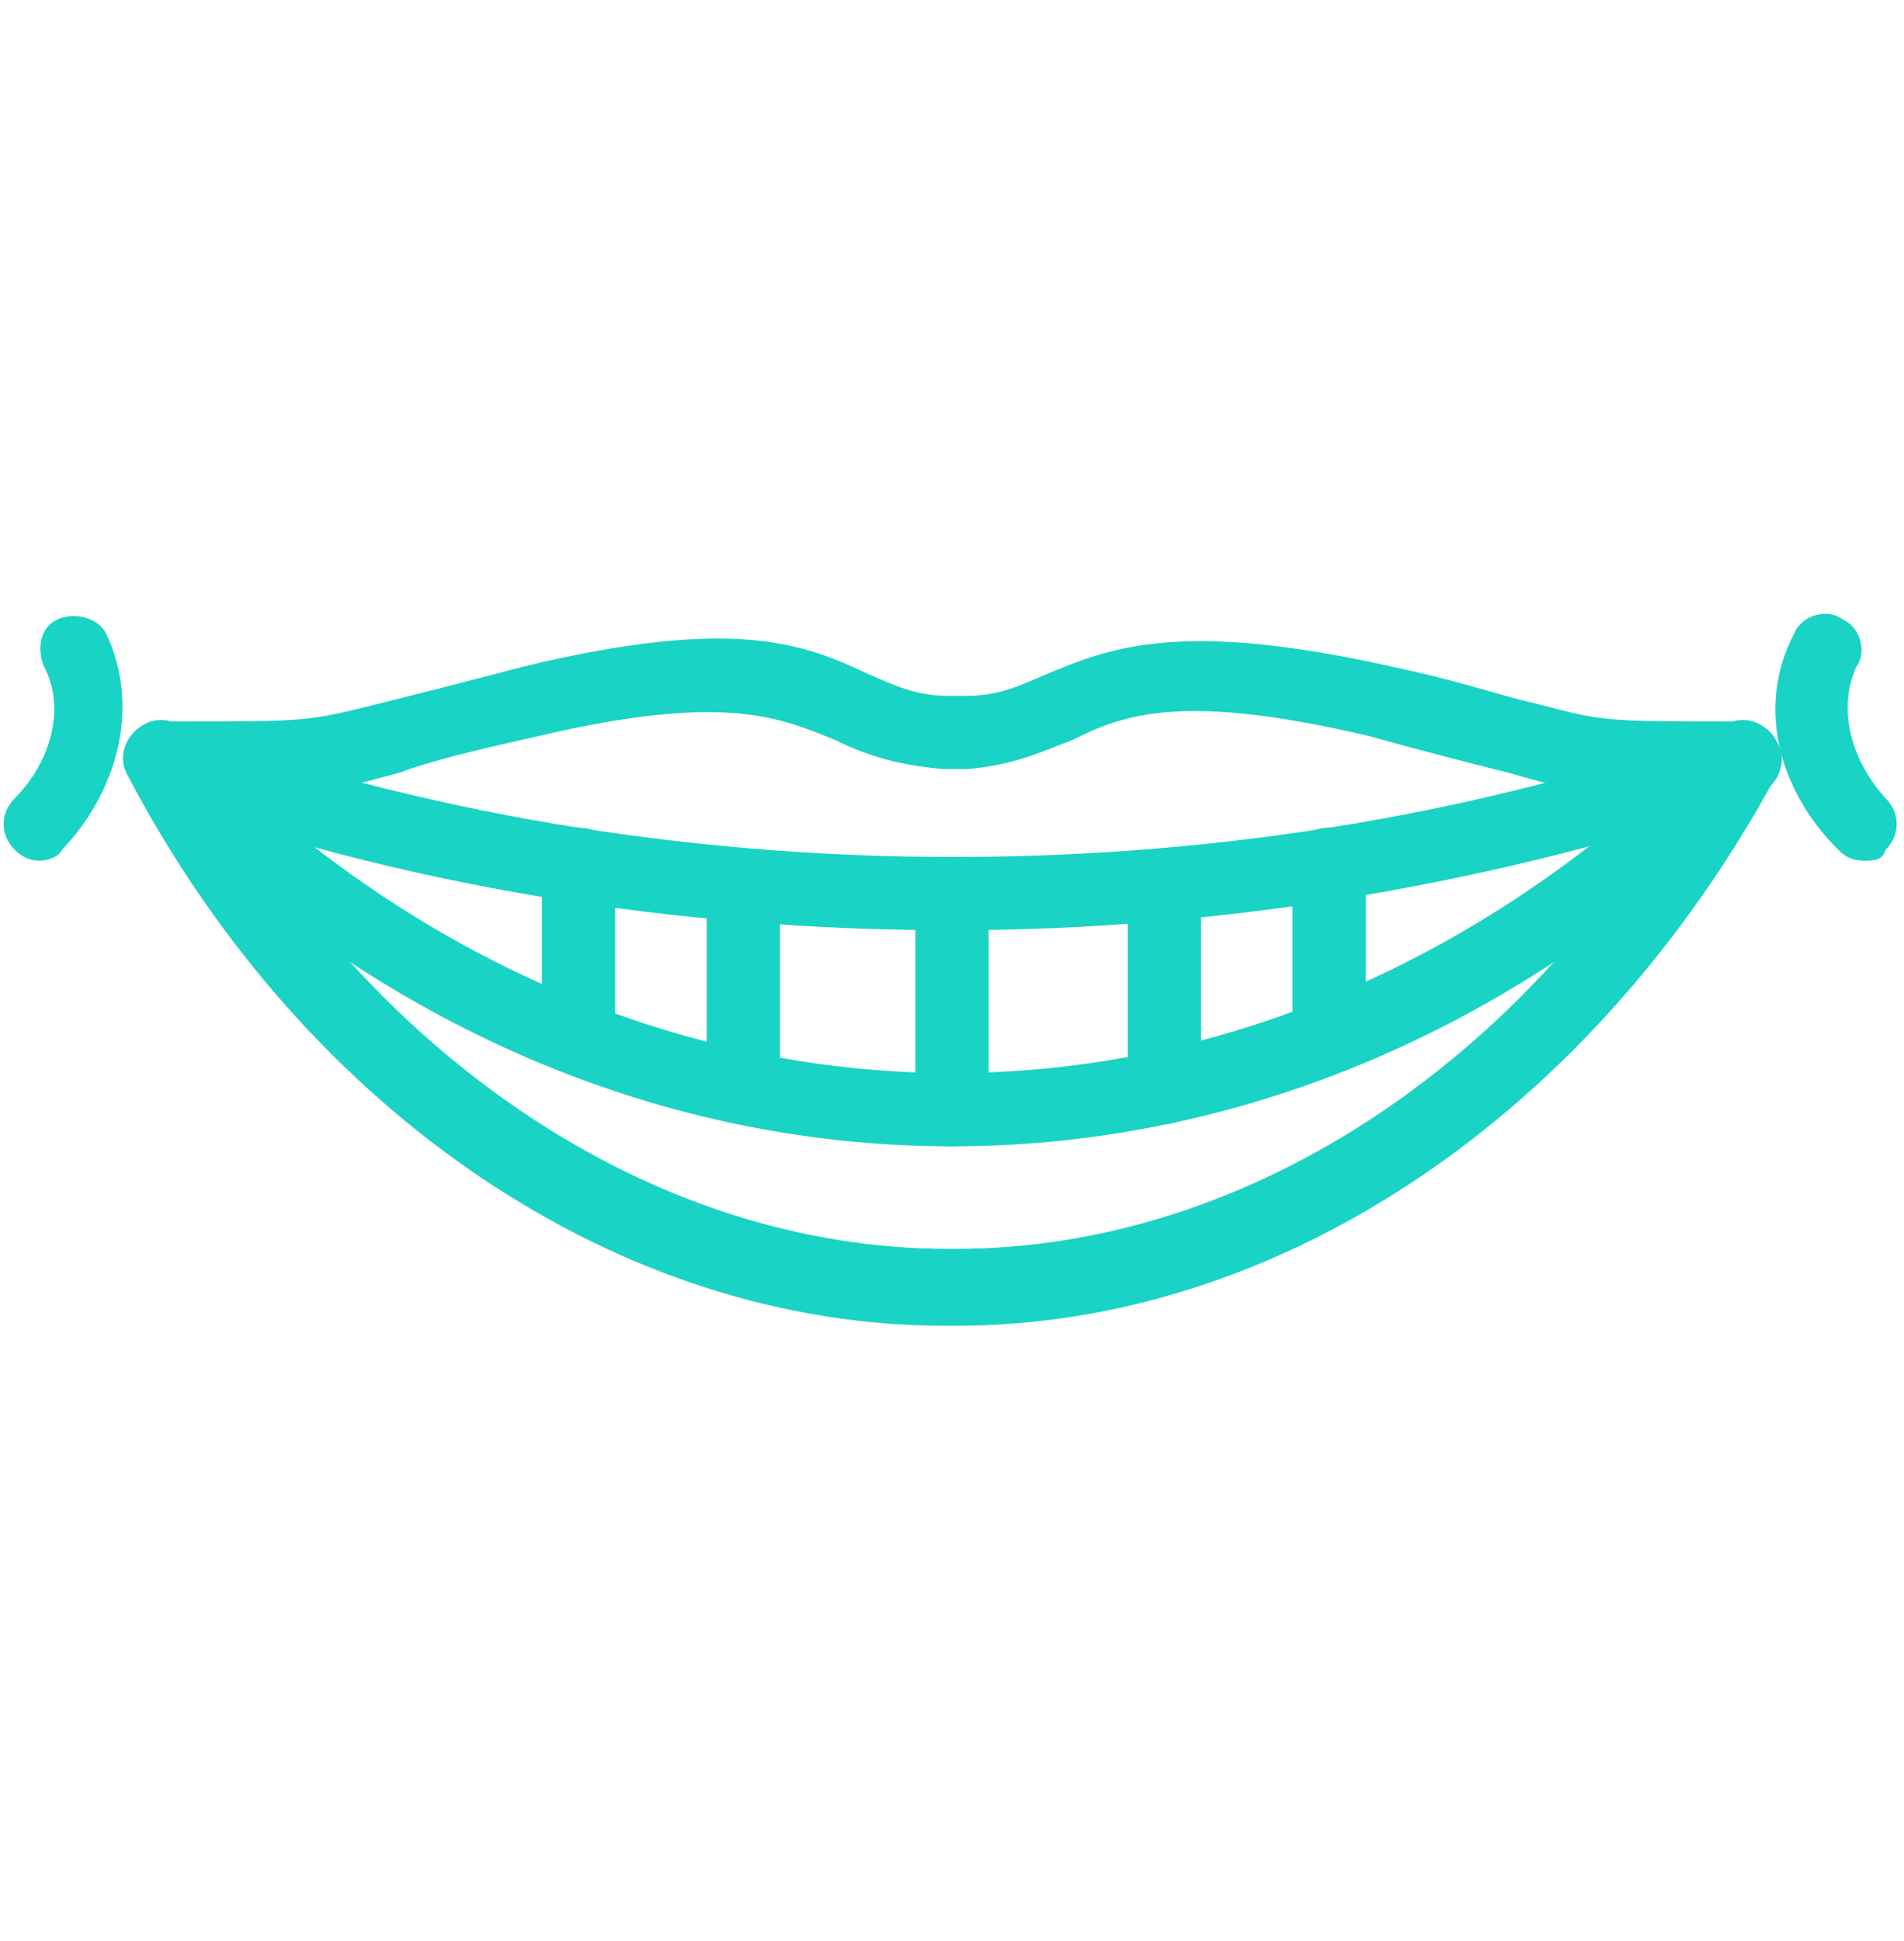 <?xml version="1.0" encoding="UTF-8"?>
<!-- Generator: Adobe Illustrator 27.8.1, SVG Export Plug-In . SVG Version: 6.00 Build 0)  -->
<svg xmlns="http://www.w3.org/2000/svg" xmlns:xlink="http://www.w3.org/1999/xlink" version="1.1" id="Layer_1" x="0px" y="0px" viewBox="0 0 52 53" style="enable-background:new 0 0 52 53;" xml:space="preserve">
<style type="text/css">
	.st0{fill:#19D3C5;}
</style>
<g>
	<g>
		<path class="st0" d="M47,21.7c-3.6,0-3.7,0-5.8-0.6c-0.8-0.2-2-0.5-3.8-1c-5.1-1.2-6.7-0.6-8.1,0.1c-0.8,0.3-1.6,0.7-2.9,0.8    l-0.6,0c-1.3-0.1-2.2-0.4-3-0.8c-1.5-0.6-3-1.3-8.1-0.1c-1.8,0.4-3,0.7-3.8,1c-2.2,0.6-2.2,0.6-6,0.6H4.7c-0.6,0-1-0.4-1-1    c0-0.6,0.4-1,1-1h0.2c3.5,0,3.5,0,5.5-0.5c0.8-0.2,2-0.5,3.9-1c5.8-1.4,7.7-0.6,9.4,0.2c0.7,0.3,1.3,0.6,2.2,0.6l0.5,0    c0.9,0,1.5-0.3,2.2-0.6c1.7-0.7,3.6-1.5,9.4-0.2c1.9,0.4,3,0.8,3.9,1c1.9,0.5,1.9,0.5,5.5,0.5h0.2c0.6,0,1,0.4,1,1    c0,0.6-0.4,1-1,1h-0.2C47.1,21.7,47.1,21.7,47,21.7z"></path>
	</g>
	<g>
		<path class="st0" d="M26,25.4c-7.5,0-15.1-1.2-21.9-3.7c-0.5-0.2-0.8-0.8-0.6-1.3c0.2-0.5,0.8-0.8,1.3-0.6    c13.3,4.8,29.2,4.8,42.5,0c0.5-0.2,1.1,0.1,1.3,0.6c0.2,0.5-0.1,1.1-0.6,1.3C41.1,24.1,33.5,25.4,26,25.4z"></path>
	</g>
	<g>
		<path class="st0" d="M26,31.3c-8.2,0-16.1-3.5-22.3-9.9c-0.4-0.4-0.4-1,0-1.4c0.4-0.4,1-0.4,1.4,0c5.8,6,13.3,9.3,20.9,9.3    c7.6,0,15-3.3,20.9-9.3c0.4-0.4,1-0.4,1.4,0c0.4,0.4,0.4,1,0,1.4C42.1,27.8,34.2,31.3,26,31.3z"></path>
	</g>
	<g>
		<path class="st0" d="M26.1,36.2c-0.1,0-0.2,0-0.3,0c-8.8,0-17.4-5.7-22.3-15c-0.3-0.5-0.1-1.1,0.4-1.4c0.5-0.3,1.1-0.1,1.4,0.4    c4.6,8.6,12.5,13.9,20.6,13.9c0.1,0,0.2,0,0.2,0c8.1,0,16-5.3,20.6-13.9c0.3-0.5,0.9-0.7,1.4-0.4c0.5,0.3,0.7,0.9,0.4,1.4    C43.5,30.4,35,36.2,26.1,36.2z"></path>
	</g>
	<g>
		<path class="st0" d="M26,31.3c-0.6,0-1-0.4-1-1v-5.9c0-0.6,0.4-1,1-1c0.6,0,1,0.4,1,1v5.9C27,30.8,26.6,31.3,26,31.3z"></path>
	</g>
	<g>
		<path class="st0" d="M31.8,30.7c-0.6,0-1-0.4-1-1v-5.5c0-0.6,0.4-1,1-1s1,0.4,1,1v5.5C32.8,30.2,32.3,30.7,31.8,30.7z"></path>
	</g>
	<g>
		<path class="st0" d="M36.3,29.3c-0.6,0-1-0.4-1-1v-4.7c0-0.6,0.4-1,1-1s1,0.4,1,1v4.7C37.3,28.9,36.8,29.3,36.3,29.3z"></path>
	</g>
	<g>
		<path class="st0" d="M20.3,30.7c-0.6,0-1-0.4-1-1v-5.5c0-0.6,0.4-1,1-1c0.6,0,1,0.4,1,1v5.5C21.3,30.2,20.8,30.7,20.3,30.7z"></path>
	</g>
	<g>
		<path class="st0" d="M15.8,29.3c-0.6,0-1-0.4-1-1v-4.7c0-0.6,0.4-1,1-1c0.6,0,1,0.4,1,1v4.7C16.8,28.9,16.3,29.3,15.8,29.3z"></path>
	</g>
	<g>
		<g>
			<path class="st0" d="M50.9,23.5c-0.3,0-0.5-0.1-0.7-0.3c-1.7-1.7-2.2-4-1.2-5.9c0.2-0.5,0.9-0.7,1.3-0.4c0.5,0.2,0.7,0.9,0.4,1.3     c-0.5,1.1-0.2,2.5,0.8,3.6c0.4,0.4,0.4,1,0,1.4C51.4,23.5,51.2,23.5,50.9,23.5z"></path>
		</g>
		<g>
			<path class="st0" d="M1.1,23.5c-0.3,0-0.5-0.1-0.7-0.3c-0.4-0.4-0.4-1,0-1.4c1-1,1.4-2.5,0.8-3.6c-0.2-0.5-0.1-1.1,0.4-1.3     c0.5-0.2,1.1,0,1.3,0.4c0.9,1.9,0.4,4.2-1.2,5.9C1.6,23.4,1.3,23.5,1.1,23.5z"></path>
		</g>
	</g>
</g>
</svg>
